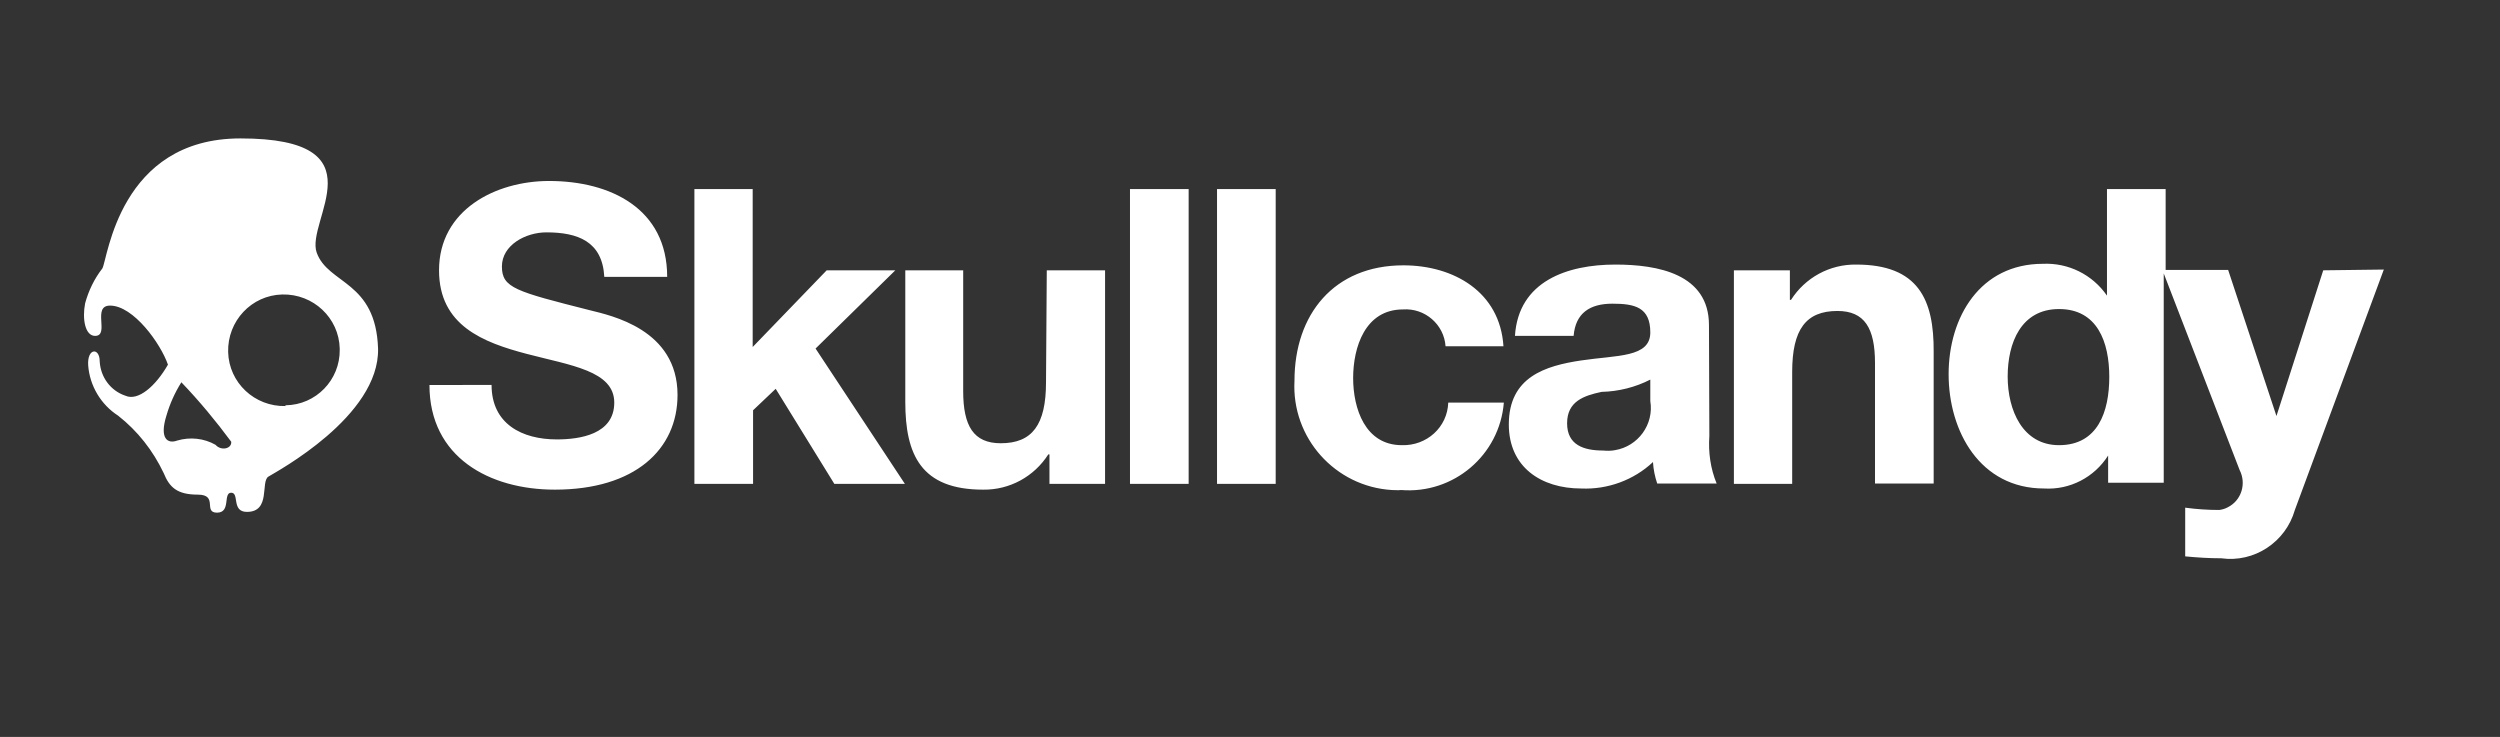 <?xml version="1.0" encoding="utf-8"?>
<!-- Generator: Adobe Illustrator 26.4.0, SVG Export Plug-In . SVG Version: 6.00 Build 0)  -->
<svg version="1.1" id="layer" xmlns="http://www.w3.org/2000/svg" xmlns:xlink="http://www.w3.org/1999/xlink" x="0px" y="0px"
	 viewBox="0 0 652 192.2" style="enable-background:new 0 0 652 192.2;" xml:space="preserve">
<rect x="0" y="0" width="652" height="192.2" fill="#333333" stroke="none"/>
<style type="text/css">
	.st0{fill:#FFFFFF;}
</style>
<path class="st0" d="M153.8,80.9c-19.3-4.9-22.9-5.8-22.9-11.4s6.2-8.9,11.6-8.9c8.1,0,14.6,2.3,15.1,11.6H174
	c0-17.8-14.8-25-30.8-25c-13.9,0-28.7,7.5-28.7,23.3c0,14.4,11.5,18.8,22.9,21.8s22.8,4.4,22.8,12.7s-9,9.6-15,9.6
	c-9,0-17-4-17-14.2H112c0,18.9,15.7,27.3,32.7,27.3c20.9,0,32-10.5,32-24.7C176.7,85.9,159.4,82.3,153.8,80.9z M233.5,70.5h-17.9
	l-19.3,20V49.3h-15.2v76.9h15.3V107l5.9-5.6l15.3,24.8H236l-23.3-35.3L233.5,70.5z M272.8,99.7c0,11.1-3.6,15.9-11.8,15.9
	c-7.1,0-9.8-4.5-9.8-13.6V70.5h-15.1v34.3c0,13.8,4.1,22.9,20.3,22.9c6.9,0.1,13.3-3.4,17-9.2h0.3v7.7h14.5V70.5H273L272.8,99.7z
	 M82.6,65.9c-3-8.3,17.3-29.8-19.9-29.8c-31.6,0-34.6,31.4-36,33.9c-2.1,2.7-3.6,5.8-4.5,9.1c-0.8,4.1,0,8.5,2.6,8.5
	c3.9,0-0.9-7.9,3.9-7.9c6.1,0,13.2,9.9,15.1,15.4c-3.2,5.6-7.8,9.6-11.1,8.1c-3.9-1.3-6.5-4.9-6.7-9c0-3.6-3.3-3.5-3,1.1
	c0.4,5.3,3.3,10.2,7.8,13.1c5.1,4,9.1,9.1,11.9,15c1.5,3.7,3.5,5.6,8.9,5.6s1.3,4.7,5,4.7s1.5-5.2,3.7-5.2s0,5,4.1,5
	c6.3,0,3.5-7.9,5.6-9.2c2.1-1.3,29-15.7,28.6-33.4C98,73.2,85.6,74.2,82.6,65.9z M56.2,116c-3-1.7-6.6-2.1-10-1.1
	c-2.4,0.9-4.7-0.4-2.8-6.5c0.9-3.1,2.2-6,3.9-8.7c4.7,4.9,9,10.1,13,15.5C60.5,117,57.7,117.7,56.2,116
	C56.2,115.9,56.2,116,56.2,116z M74.5,105.9c-8.1,0.2-14.8-6.1-15-14.1c-0.2-8.1,6.1-14.8,14.1-15c8.1-0.2,14.8,6.1,15,14.1
	c0,0.1,0,0.2,0,0.3c0.1,7.9-6.2,14.4-14.1,14.5c0,0,0,0-0.1,0L74.5,105.9L74.5,105.9z M484.1,69c-6.9-0.1-13.3,3.4-17,9.2h-0.3v-7.7
	h-14.6v55.7h15.2V97c0-11.1,3.6-15.9,11.8-15.9c7.1,0,9.8,4.5,9.8,13.6v31.4h15.3V91.8C504.4,78.1,500.3,69,484.1,69z M605.9,70.5
	l-12.2,38l0,0l-12.6-38.1h-16.3V49.3h-15.3v27.8l0,0c-3.8-5.5-10.1-8.6-16.7-8.3c-16.4,0-24.6,13.9-24.6,28.8s8.2,29.8,24.9,29.8
	c6.7,0.4,13.1-2.9,16.7-8.6l0,0v7.1h14.5V71.3l19.8,51.3c1.8,3.5,0.5,7.9-3.1,9.7c-0.7,0.4-1.5,0.6-2.2,0.7c-3,0-6-0.2-8.9-0.6v12.7
	c3.1,0.3,6.2,0.5,9.4,0.5c8.6,1.2,16.8-4.2,19.2-12.6l23.2-62.7L605.9,70.5z M537,116.1c-9.5,0-13.4-9.1-13.4-17.9
	s3.5-17.6,13.4-17.6c10,0,13.1,8.6,13.1,17.7S547.1,116.1,537,116.1z M294.7,126.2H310V49.3h-15.3V126.2z M445.7,84.8
	c0-13.4-13.4-15.8-24.4-15.8c-12.5,0-25.3,4.3-26.2,18.6h15.3c0.5-6,4.3-8.4,10.1-8.4c5.8,0,9.9,0.9,9.9,7.5s-8.7,5.9-18,7.3
	c-9.4,1.4-18.9,4.3-18.9,16.7c0,11.1,8.4,16.7,18.9,16.7c6.9,0.3,13.7-2.2,18.7-6.9c0.1,1.9,0.5,3.8,1.1,5.6h15.5
	c-1.6-3.9-2.2-8.1-1.9-12.4L445.7,84.8z M430.4,104.6c1,6.1-3.2,11.8-9.2,12.8c-1,0.2-2.1,0.2-3.1,0.1c-5,0-9.4-1.4-9.4-7.1
	s4.3-7.2,9-8.2c4.4-0.1,8.8-1.2,12.7-3.2V104.6z M317.4,126.2h15.3V49.3h-15.3V126.2z M365.6,116.1c-9.6,0-12.7-9.6-12.7-17.5
	c0-8,3.1-17.9,13-17.9c5.7-0.4,10.7,3.9,11.1,9.6h15.1c-0.9-14.2-13-21.1-26.1-21.1c-18.1,0-28.4,12.8-28.4,30.1
	c-0.8,14.9,10.6,27.6,25.4,28.5c0.8,0,1.6,0.1,2.4,0c13.7,1.1,25.7-9.1,26.8-22.8h-14.5C377.5,111.4,372.1,116.3,365.6,116.1z"/>
</svg>
